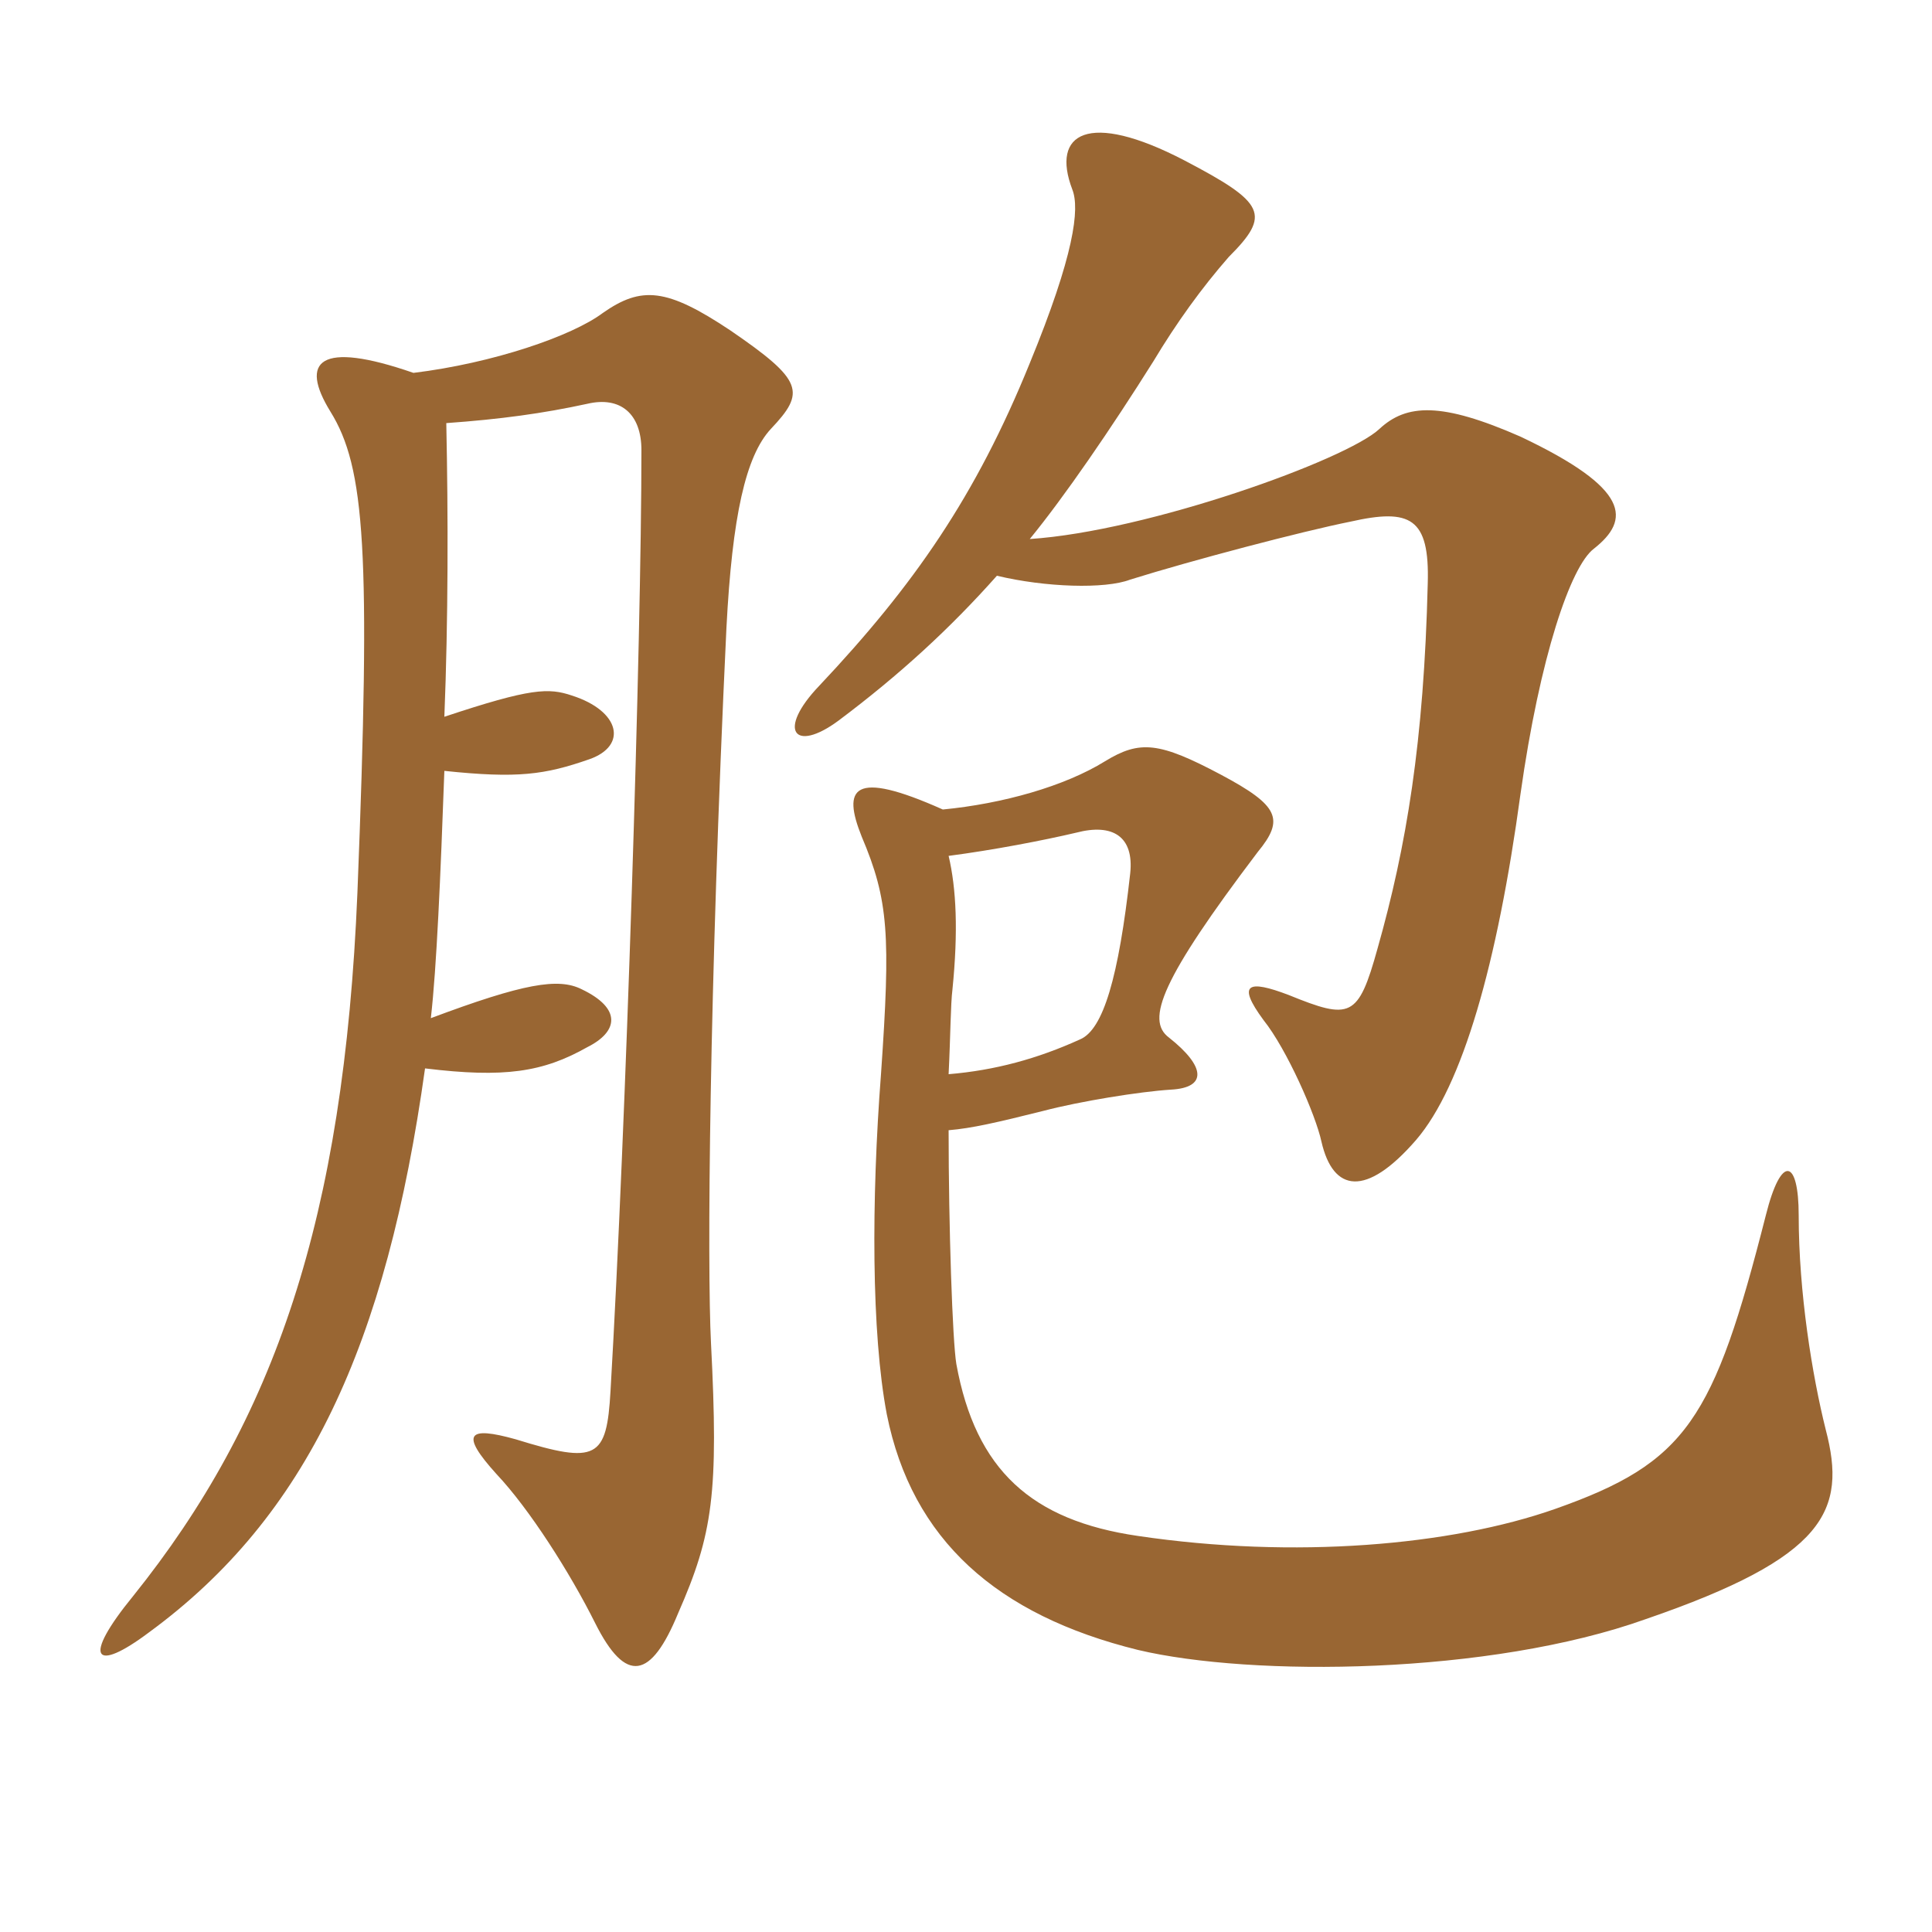 <svg xmlns="http://www.w3.org/2000/svg" xmlns:xlink="http://www.w3.org/1999/xlink" width="150" height="150"><path fill="#996633" padding="10" d="M123.75 42.60C126.60 40.35 126.60 37.95 118.05 33.90C111.90 31.20 109.20 31.35 107.10 33.30C104.55 35.70 89.10 41.25 79.95 41.85C82.65 38.55 86.25 33.30 89.55 28.05C91.35 25.05 93.30 22.35 95.40 19.95C98.70 16.65 98.25 15.75 91.95 12.45C84.45 8.55 81.60 10.35 83.25 14.70C83.85 16.20 83.40 19.80 79.95 28.20C75.75 38.55 70.95 45.45 63.60 53.25C60.30 56.70 61.65 58.50 65.10 55.95C69.90 52.35 73.80 48.75 77.40 44.70C81.15 45.60 85.80 45.75 87.75 45C92.55 43.50 101.10 41.25 104.85 40.50C109.50 39.45 111 40.20 110.85 45.30C110.55 57.60 109.20 65.70 106.95 73.65C105.45 79.05 104.85 79.20 100.05 77.25C96.90 76.05 96 76.35 98.10 79.20C99.90 81.45 102.15 86.55 102.60 88.65C103.50 92.55 106.05 93 109.95 88.50C113.55 84.30 116.25 74.85 118.05 61.65C119.55 51 121.95 43.95 123.75 42.60ZM59.85 33.30C62.55 30.45 62.40 29.55 56.70 25.65C51.75 22.35 49.80 22.20 46.80 24.30C44.40 26.10 38.25 28.20 32.10 28.95C24.75 26.40 23.25 28.05 25.65 31.95C28.35 36.30 28.80 42.75 27.75 69.30C26.70 94.65 21.30 110.25 10.35 123.90C6.30 128.85 7.35 129.90 11.55 126.75C23.85 117.75 30 104.40 33 82.95C39.15 83.70 42.15 83.25 45.60 81.30C48 80.10 48.30 78.30 45.15 76.80C43.35 75.90 40.65 76.35 33.45 79.05C33.90 75.15 34.20 68.10 34.50 59.85C40.20 60.45 42.30 60.15 45.75 58.95C48.75 57.90 48.15 55.20 44.40 54C42.60 53.40 41.25 53.40 34.50 55.65C34.80 48.15 34.80 40.05 34.65 32.85C38.85 32.55 42.15 32.10 45.60 31.35C48.15 30.75 49.80 32.10 49.80 34.95C49.80 49.65 48.60 87.45 47.40 108C47.10 113.25 46.35 113.70 40.05 111.75C36.30 110.70 35.70 111.30 38.55 114.45C41.10 117.15 44.25 122.10 46.20 126C48.60 130.80 50.55 130.35 52.65 125.25C55.35 119.10 55.80 115.95 55.20 104.25C54.90 98.40 55.05 77.10 56.40 48.75C56.85 40.05 57.90 35.40 59.85 33.30ZM141.75 111C140.70 106.80 139.65 100.35 139.65 94.35C139.65 90 138.30 89.55 137.10 94.35C133.05 110.25 130.95 113.55 120.75 117.15C112.65 120 100.50 121.05 88.35 119.25C80.10 118.05 75.75 114.15 74.25 105.90C73.95 104.10 73.65 95.25 73.65 87.75C75.45 87.60 77.40 87.15 81 86.25C83.85 85.50 88.50 84.75 90.90 84.60C93.75 84.45 93.60 82.80 90.75 80.55C88.95 79.20 90.15 76.05 97.65 66.15C99.75 63.60 99.30 62.55 94.80 60.15C90 57.60 88.50 57.45 85.80 59.10C82.65 61.05 77.85 62.40 73.20 62.85C66.15 59.70 65.40 61.20 66.90 64.95C69 69.90 69.15 72.60 68.40 83.40C67.65 93.15 67.65 103.50 68.85 109.80C70.80 119.55 77.40 125.40 88.35 128.10C97.20 130.20 115.65 130.05 127.80 125.70C141.75 120.90 143.40 117.30 141.75 111ZM87.75 67.80C86.85 75.90 85.65 79.95 83.85 80.70C80.55 82.20 77.25 83.10 73.65 83.40C73.80 80.40 73.80 78 73.95 76.80C74.40 72.30 74.25 69 73.65 66.45C77.10 66 81 65.25 83.55 64.65C86.40 63.90 88.05 64.95 87.75 67.80Z"/></svg>